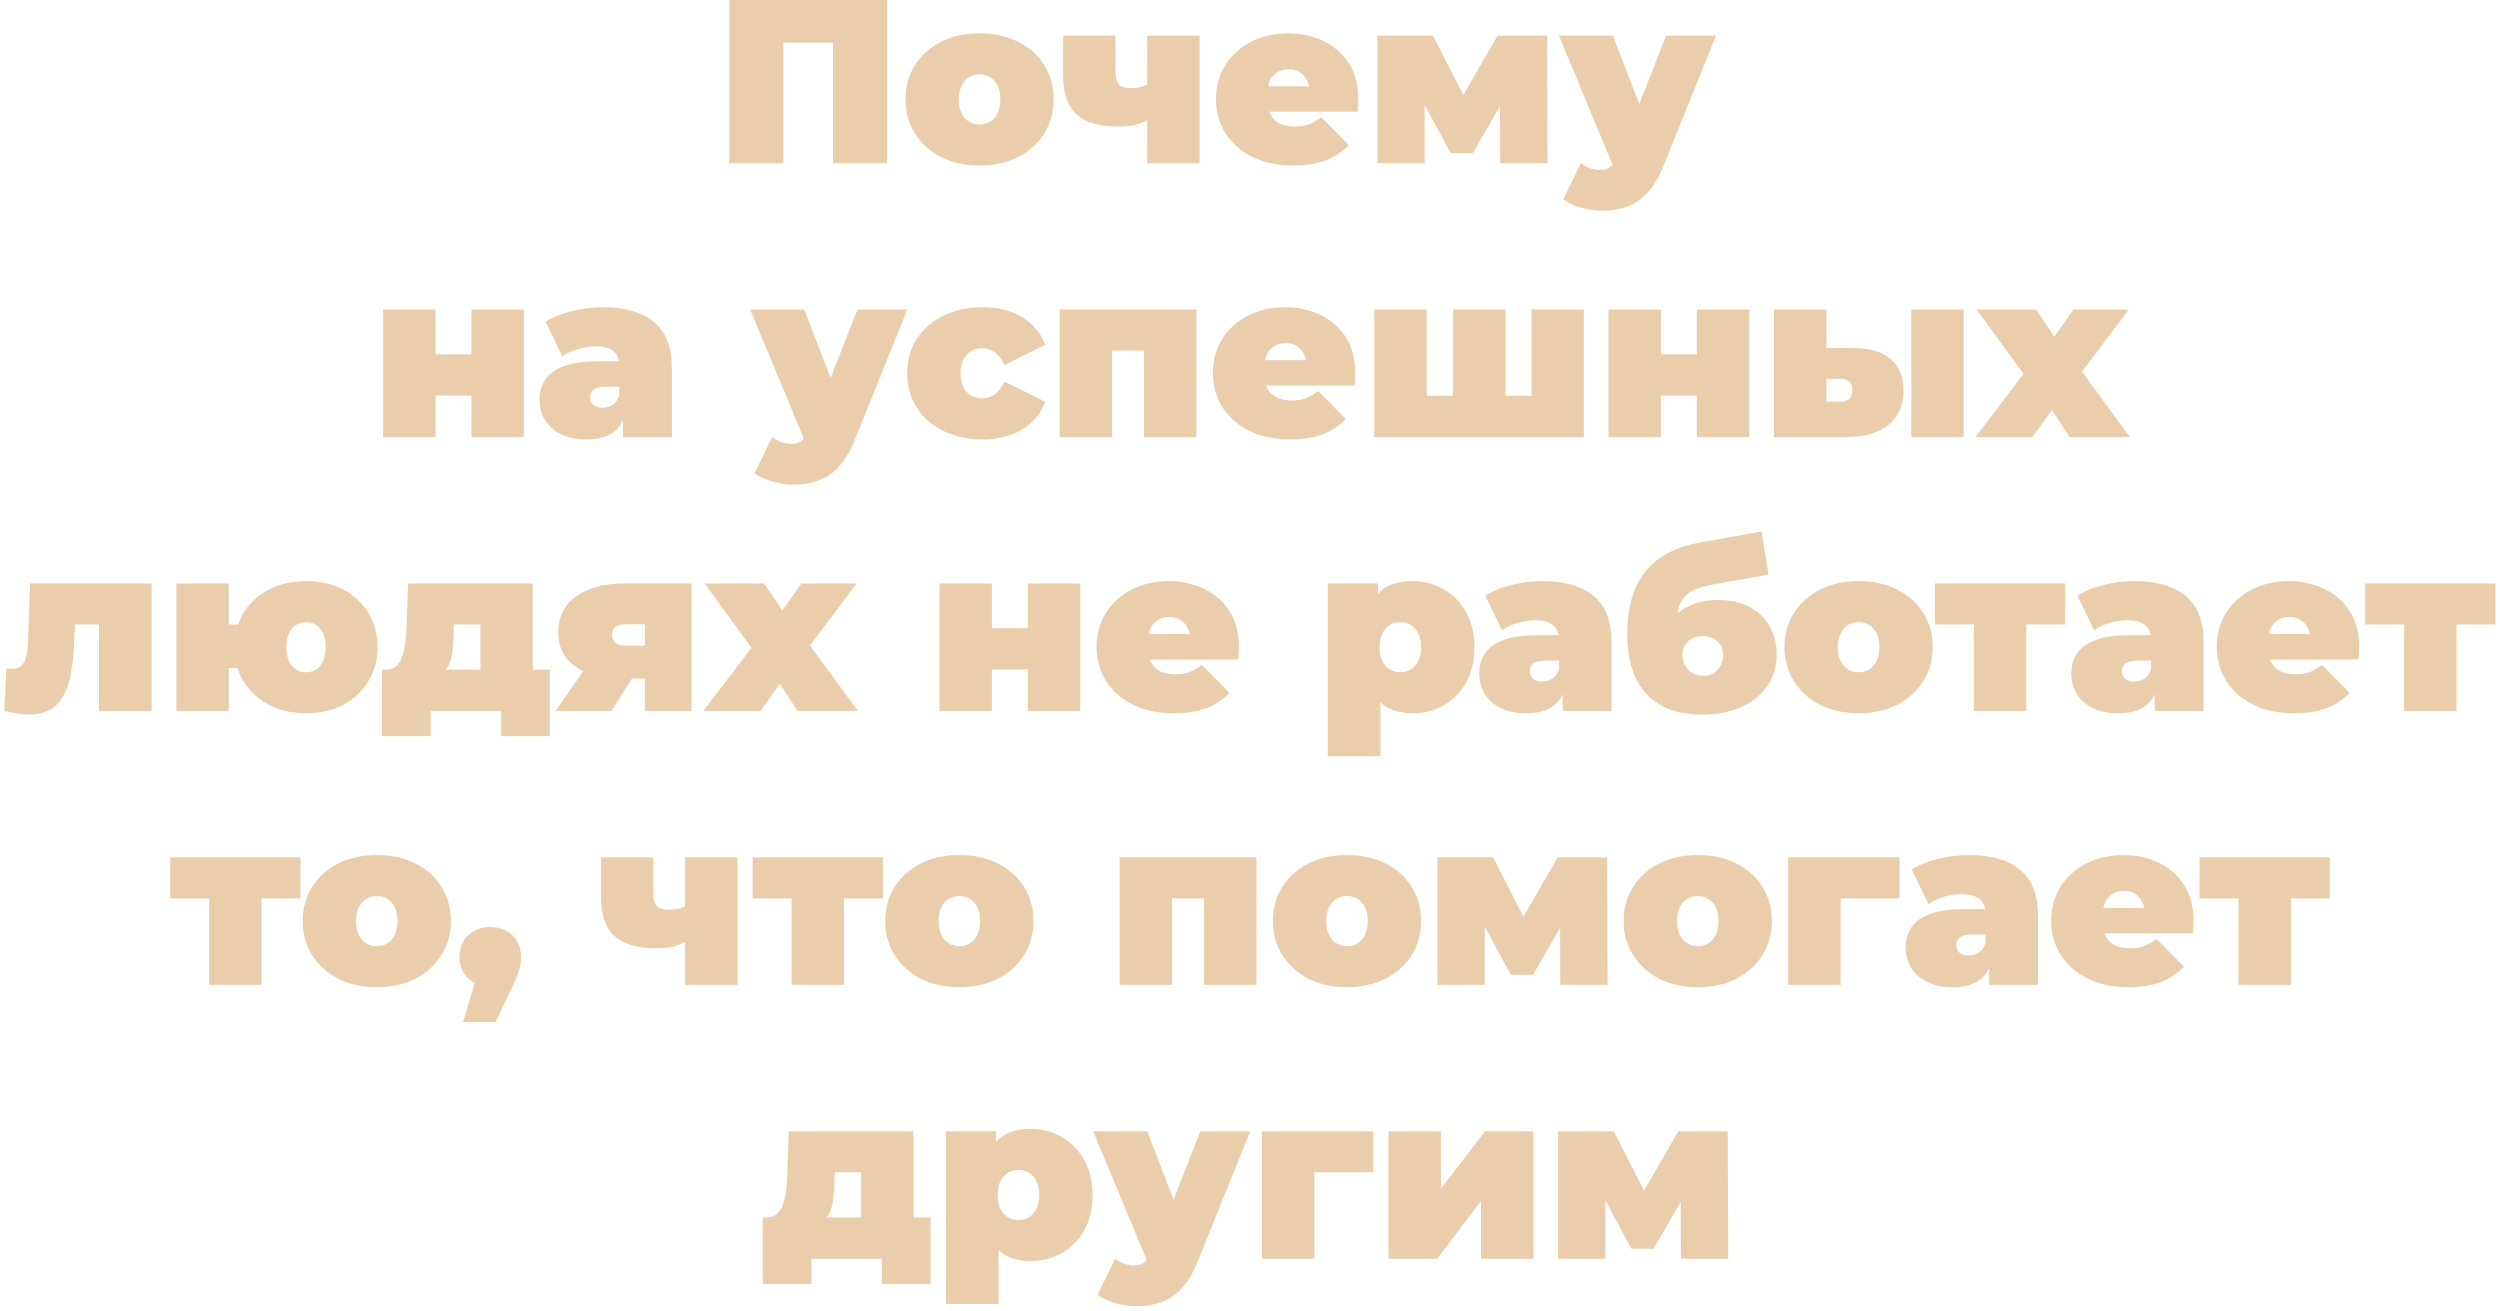 <?xml version="1.0" encoding="UTF-8"?> <svg xmlns="http://www.w3.org/2000/svg" width="429" height="225" viewBox="0 0 429 225" fill="none"><path d="M125.144 28V-1.90735e-06H152.224V28H142.944V5.32L144.984 7.32H132.384L134.424 5.32V28H125.144ZM168.095 28.4C165.615 28.4 163.415 27.92 161.495 26.96C159.602 25.973 158.109 24.627 157.015 22.92C155.922 21.213 155.375 19.253 155.375 17.04C155.375 14.827 155.922 12.867 157.015 11.16C158.109 9.453 159.602 8.12 161.495 7.16C163.415 6.2 165.615 5.72 168.095 5.72C170.575 5.72 172.775 6.2 174.695 7.16C176.615 8.12 178.109 9.453 179.175 11.16C180.269 12.867 180.815 14.827 180.815 17.04C180.815 19.253 180.269 21.213 179.175 22.92C178.109 24.627 176.615 25.973 174.695 26.96C172.775 27.92 170.575 28.4 168.095 28.4ZM168.095 21.36C168.762 21.36 169.362 21.2 169.895 20.88C170.429 20.56 170.855 20.08 171.175 19.44C171.495 18.773 171.655 17.973 171.655 17.04C171.655 16.08 171.495 15.293 171.175 14.68C170.855 14.04 170.429 13.56 169.895 13.24C169.362 12.92 168.762 12.76 168.095 12.76C167.429 12.76 166.829 12.92 166.295 13.24C165.762 13.56 165.335 14.04 165.015 14.68C164.695 15.293 164.535 16.08 164.535 17.04C164.535 17.973 164.695 18.773 165.015 19.44C165.335 20.08 165.762 20.56 166.295 20.88C166.829 21.2 167.429 21.36 168.095 21.36ZM197.452 20.24C196.866 20.667 196.106 21.027 195.172 21.32C194.266 21.587 193.146 21.72 191.812 21.72C188.666 21.72 186.306 21.027 184.732 19.64C183.186 18.227 182.412 15.947 182.412 12.8V6.12H191.412V12.2C191.412 13.32 191.626 14.093 192.052 14.52C192.479 14.92 193.119 15.12 193.972 15.12C194.719 15.12 195.372 15.04 195.932 14.88C196.519 14.693 197.012 14.453 197.412 14.16L197.452 20.24ZM196.852 28V6.12H205.852V28H196.852ZM221.897 28.4C219.23 28.4 216.897 27.907 214.897 26.92C212.923 25.933 211.39 24.587 210.297 22.88C209.203 21.147 208.657 19.2 208.657 17.04C208.657 14.827 209.19 12.867 210.257 11.16C211.35 9.453 212.83 8.12 214.697 7.16C216.59 6.2 218.71 5.72 221.057 5.72C223.217 5.72 225.203 6.147 227.017 7C228.857 7.853 230.323 9.12 231.417 10.8C232.537 12.48 233.097 14.56 233.097 17.04C233.097 17.36 233.083 17.72 233.057 18.12C233.03 18.493 233.003 18.84 232.977 19.16H216.137V14.8H228.177L224.777 15.96C224.777 15.107 224.617 14.387 224.297 13.8C224.003 13.187 223.59 12.72 223.057 12.4C222.523 12.053 221.883 11.88 221.137 11.88C220.39 11.88 219.737 12.053 219.177 12.4C218.643 12.72 218.23 13.187 217.937 13.8C217.643 14.387 217.497 15.107 217.497 15.96V17.32C217.497 18.253 217.683 19.053 218.057 19.72C218.43 20.387 218.963 20.893 219.657 21.24C220.35 21.56 221.19 21.72 222.177 21.72C223.19 21.72 224.017 21.587 224.657 21.32C225.323 21.053 226.017 20.653 226.737 20.12L231.457 24.88C230.39 26.027 229.07 26.907 227.497 27.52C225.95 28.107 224.083 28.4 221.897 28.4ZM236.347 28V6.12H245.907L252.867 19.76H249.107L256.987 6.12H265.467L265.547 28H257.427L257.387 14.84L258.787 15.8L252.747 26.28H248.947L242.907 15.12L244.467 14.72V28H236.347ZM274.905 36.16C273.705 36.16 272.478 35.973 271.225 35.6C269.998 35.253 269.012 34.787 268.265 34.2L271.265 28C271.718 28.347 272.225 28.627 272.785 28.84C273.372 29.053 273.932 29.16 274.465 29.16C275.265 29.16 275.878 28.987 276.305 28.64C276.732 28.32 277.078 27.827 277.345 27.16L278.265 24.84L278.905 23.96L285.905 6.12H294.465L285.465 28.44C284.665 30.44 283.732 32 282.665 33.12C281.625 34.24 280.452 35.027 279.145 35.48C277.865 35.933 276.452 36.16 274.905 36.16ZM277.025 29L267.505 6.12H276.785L283.345 23.16L277.025 29ZM65.741 75V53.12H74.741V60.8H80.901V53.12H89.901V75H80.901V67.88H74.741V75H65.741ZM106.9 75V71.12L106.26 70.08V62.72C106.26 61.653 105.926 60.84 105.26 60.28C104.62 59.72 103.566 59.44 102.1 59.44C101.113 59.44 100.113 59.6 99.1 59.92C98.086 60.213 97.219 60.627 96.499 61.16L93.62 55.2C94.9 54.4 96.433 53.787 98.219 53.36C100.006 52.933 101.753 52.72 103.46 52.72C107.22 52.72 110.126 53.56 112.18 55.24C114.26 56.92 115.3 59.587 115.3 63.24V75H106.9ZM100.7 75.4C98.913 75.4 97.419 75.093 96.219 74.48C95.019 73.867 94.113 73.053 93.499 72.04C92.886 71 92.579 69.853 92.579 68.6C92.579 67.187 92.939 65.987 93.659 65C94.379 64.013 95.473 63.267 96.939 62.76C98.433 62.253 100.313 62 102.58 62H107.14V66.36H104.02C103.06 66.36 102.353 66.52 101.9 66.84C101.473 67.133 101.26 67.587 101.26 68.2C101.26 68.707 101.446 69.133 101.82 69.48C102.22 69.8 102.753 69.96 103.42 69.96C104.033 69.96 104.593 69.8 105.1 69.48C105.633 69.133 106.02 68.6 106.26 67.88L107.42 70.56C107.073 72.187 106.34 73.4 105.22 74.2C104.1 75 102.593 75.4 100.7 75.4ZM136.135 83.16C134.935 83.16 133.709 82.973 132.455 82.6C131.229 82.253 130.242 81.787 129.495 81.2L132.495 75C132.949 75.347 133.455 75.627 134.015 75.84C134.602 76.053 135.162 76.16 135.695 76.16C136.495 76.16 137.109 75.987 137.535 75.64C137.962 75.32 138.309 74.827 138.575 74.16L139.495 71.84L140.135 70.96L147.135 53.12H155.695L146.695 75.44C145.895 77.44 144.962 79 143.895 80.12C142.855 81.24 141.682 82.027 140.375 82.48C139.095 82.933 137.682 83.16 136.135 83.16ZM138.255 76L128.735 53.12H138.015L144.575 70.16L138.255 76ZM168.588 75.4C166.082 75.4 163.855 74.92 161.908 73.96C159.962 73 158.428 71.667 157.308 69.96C156.215 68.227 155.668 66.253 155.668 64.04C155.668 61.827 156.215 59.867 157.308 58.16C158.428 56.453 159.962 55.12 161.908 54.16C163.855 53.2 166.082 52.72 168.588 52.72C171.255 52.72 173.535 53.293 175.428 54.44C177.322 55.587 178.628 57.173 179.348 59.2L172.348 62.64C171.895 61.627 171.335 60.893 170.668 60.44C170.028 59.987 169.322 59.76 168.548 59.76C167.882 59.76 167.255 59.92 166.668 60.24C166.108 60.56 165.655 61.04 165.308 61.68C164.988 62.293 164.828 63.08 164.828 64.04C164.828 65 164.988 65.8 165.308 66.44C165.655 67.08 166.108 67.56 166.668 67.88C167.255 68.2 167.882 68.36 168.548 68.36C169.322 68.36 170.028 68.133 170.668 67.68C171.335 67.227 171.895 66.493 172.348 65.48L179.348 68.92C178.628 70.947 177.322 72.533 175.428 73.68C173.535 74.827 171.255 75.4 168.588 75.4ZM181.835 75V53.12H205.315V75H196.315V58.28L198.275 60.16H188.875L190.835 58.28V75H181.835ZM221.369 75.4C218.703 75.4 216.369 74.907 214.369 73.92C212.396 72.933 210.863 71.587 209.769 69.88C208.676 68.147 208.129 66.2 208.129 64.04C208.129 61.827 208.663 59.867 209.729 58.16C210.823 56.453 212.303 55.12 214.169 54.16C216.063 53.2 218.183 52.72 220.529 52.72C222.689 52.72 224.676 53.147 226.489 54C228.329 54.853 229.796 56.12 230.889 57.8C232.009 59.48 232.569 61.56 232.569 64.04C232.569 64.36 232.556 64.72 232.529 65.12C232.503 65.493 232.476 65.84 232.449 66.16H215.609V61.8H227.649L224.249 62.96C224.249 62.107 224.089 61.387 223.769 60.8C223.476 60.187 223.063 59.72 222.529 59.4C221.996 59.053 221.356 58.88 220.609 58.88C219.863 58.88 219.209 59.053 218.649 59.4C218.116 59.72 217.703 60.187 217.409 60.8C217.116 61.387 216.969 62.107 216.969 62.96V64.32C216.969 65.253 217.156 66.053 217.529 66.72C217.903 67.387 218.436 67.893 219.129 68.24C219.823 68.56 220.663 68.72 221.649 68.72C222.663 68.72 223.489 68.587 224.129 68.32C224.796 68.053 225.489 67.653 226.209 67.12L230.929 71.88C229.863 73.027 228.543 73.907 226.969 74.52C225.423 75.107 223.556 75.4 221.369 75.4ZM251.299 67.92L249.339 69.88V53.12H258.339V69.88L256.339 67.92H264.779L262.819 69.88V53.12H271.779V75H235.819V53.12H244.819V69.88L242.859 67.92H251.299ZM276.015 75V53.12H285.015V60.8H291.175V53.12H300.175V75H291.175V67.88H285.015V75H276.015ZM327.973 75V53.12H336.973V75H327.973ZM317.933 59.72C320.866 59.72 323.053 60.36 324.493 61.64C325.933 62.92 326.653 64.733 326.653 67.08C326.653 69.533 325.8 71.467 324.093 72.88C322.413 74.293 319.986 75 316.813 75H304.413V53.12H313.413V59.72H317.933ZM315.893 68.92C316.506 68.92 316.986 68.76 317.333 68.44C317.68 68.12 317.853 67.613 317.853 66.92C317.853 66.227 317.68 65.733 317.333 65.44C316.986 65.147 316.506 65 315.893 65H313.413V68.92H315.893ZM338.97 75L349.29 61.48L349.05 66.68L339.21 53.12H349.41L354.25 60.36L350.49 60.64L355.81 53.12H365.29L355.41 66.24V61.24L365.49 75H355.13L350.13 67.28L353.93 67.8L348.77 75H338.97ZM0.741 122L1.101 114.68C1.261 114.707 1.421 114.733 1.581 114.76C1.741 114.76 1.887 114.76 2.021 114.76C2.607 114.76 3.074 114.653 3.421 114.44C3.767 114.2 4.034 113.867 4.221 113.44C4.434 112.987 4.581 112.453 4.661 111.84C4.741 111.2 4.794 110.467 4.821 109.64L5.141 100.12H26.021V122H16.981V105.28L18.941 107.16H11.101L12.941 105.16L12.741 110C12.661 111.973 12.487 113.747 12.221 115.32C11.954 116.867 11.527 118.187 10.941 119.28C10.381 120.347 9.607 121.173 8.621 121.76C7.661 122.32 6.434 122.6 4.941 122.6C4.354 122.6 3.701 122.547 2.981 122.44C2.287 122.333 1.541 122.187 0.741 122ZM30.272 122V100.12H39.272V107.16H45.512V114.64H39.272V122H30.272ZM52.512 122.4C50.139 122.4 48.019 121.92 46.152 120.96C44.312 119.973 42.859 118.627 41.792 116.92C40.752 115.213 40.232 113.253 40.232 111.04C40.232 108.827 40.752 106.867 41.792 105.16C42.859 103.453 44.312 102.12 46.152 101.16C48.019 100.2 50.139 99.72 52.512 99.72C54.912 99.72 57.032 100.2 58.872 101.16C60.712 102.12 62.152 103.453 63.192 105.16C64.259 106.867 64.792 108.827 64.792 111.04C64.792 113.253 64.259 115.213 63.192 116.92C62.152 118.627 60.712 119.973 58.872 120.96C57.032 121.92 54.912 122.4 52.512 122.4ZM52.512 115.36C53.152 115.36 53.726 115.2 54.232 114.88C54.739 114.56 55.139 114.08 55.432 113.44C55.726 112.773 55.872 111.973 55.872 111.04C55.872 110.08 55.726 109.293 55.432 108.68C55.139 108.04 54.739 107.56 54.232 107.24C53.726 106.92 53.152 106.76 52.512 106.76C51.899 106.76 51.326 106.92 50.792 107.24C50.286 107.56 49.886 108.04 49.592 108.68C49.299 109.293 49.152 110.08 49.152 111.04C49.152 111.973 49.299 112.773 49.592 113.44C49.886 114.08 50.286 114.56 50.792 114.88C51.326 115.2 51.899 115.36 52.512 115.36ZM82.427 118.12V107.16H77.907L77.867 108.52C77.841 109.453 77.787 110.32 77.707 111.12C77.654 111.92 77.534 112.64 77.347 113.28C77.161 113.893 76.881 114.44 76.507 114.92C76.161 115.373 75.667 115.747 75.027 116.04L66.187 114.92C66.881 114.92 67.454 114.747 67.907 114.4C68.361 114.027 68.707 113.52 68.947 112.88C69.214 112.213 69.401 111.453 69.507 110.6C69.641 109.747 69.721 108.827 69.747 107.84L70.027 100.12H91.427V118.12H82.427ZM65.547 126.32V114.92H94.347V126.32H85.987V122H73.907V126.32H65.547ZM110.671 122V115.12L111.791 116.44H106.791C103.404 116.44 100.724 115.76 98.751 114.4C96.778 113.013 95.791 111.067 95.791 108.56C95.791 105.893 96.804 103.827 98.831 102.36C100.884 100.867 103.658 100.12 107.151 100.12H118.671V122H110.671ZM95.351 122L101.071 113.72H110.191L104.911 122H95.351ZM110.671 112.44V104.96L111.791 107.12H107.351C106.604 107.12 106.031 107.267 105.631 107.56C105.231 107.827 105.031 108.267 105.031 108.88C105.031 110.16 105.804 110.8 107.351 110.8H111.791L110.671 112.44ZM120.689 122L131.009 108.48L130.769 113.68L120.929 100.12H131.129L135.969 107.36L132.209 107.64L137.529 100.12H147.009L137.129 113.24V108.24L147.209 122H136.849L131.849 114.28L135.649 114.8L130.489 122H120.689ZM161.21 122V100.12H170.21V107.8H176.37V100.12H185.37V122H176.37V114.88H170.21V122H161.21ZM201.408 122.4C198.742 122.4 196.408 121.907 194.408 120.92C192.435 119.933 190.902 118.587 189.808 116.88C188.715 115.147 188.168 113.2 188.168 111.04C188.168 108.827 188.702 106.867 189.768 105.16C190.862 103.453 192.342 102.12 194.208 101.16C196.102 100.2 198.222 99.72 200.568 99.72C202.728 99.72 204.715 100.147 206.528 101C208.368 101.853 209.835 103.12 210.928 104.8C212.048 106.48 212.608 108.56 212.608 111.04C212.608 111.36 212.595 111.72 212.568 112.12C212.542 112.493 212.515 112.84 212.488 113.16H195.648V108.8H207.688L204.288 109.96C204.288 109.107 204.128 108.387 203.808 107.8C203.515 107.187 203.102 106.72 202.568 106.4C202.035 106.053 201.395 105.88 200.648 105.88C199.902 105.88 199.248 106.053 198.688 106.4C198.155 106.72 197.742 107.187 197.448 107.8C197.155 108.387 197.008 109.107 197.008 109.96V111.32C197.008 112.253 197.195 113.053 197.568 113.72C197.942 114.387 198.475 114.893 199.168 115.24C199.862 115.56 200.702 115.72 201.688 115.72C202.702 115.72 203.528 115.587 204.168 115.32C204.835 115.053 205.528 114.653 206.248 114.12L210.968 118.88C209.902 120.027 208.582 120.907 207.008 121.52C205.462 122.107 203.595 122.4 201.408 122.4ZM242.45 122.4C240.557 122.4 238.984 122 237.73 121.2C236.504 120.373 235.597 119.133 235.01 117.48C234.424 115.8 234.13 113.667 234.13 111.08C234.13 108.44 234.397 106.293 234.93 104.64C235.49 102.96 236.384 101.72 237.61 100.92C238.837 100.12 240.45 99.72 242.45 99.72C244.37 99.72 246.13 100.187 247.73 101.12C249.33 102.027 250.61 103.333 251.57 105.04C252.53 106.72 253.01 108.733 253.01 111.08C253.01 113.427 252.53 115.453 251.57 117.16C250.61 118.84 249.33 120.133 247.73 121.04C246.13 121.947 244.37 122.4 242.45 122.4ZM227.85 129.76V100.12H236.45V103.08L236.49 111.08L236.89 119.08V129.76H227.85ZM240.29 115.36C240.957 115.36 241.557 115.2 242.09 114.88C242.624 114.56 243.05 114.08 243.37 113.44C243.69 112.8 243.85 112.013 243.85 111.08C243.85 110.12 243.69 109.32 243.37 108.68C243.05 108.04 242.624 107.56 242.09 107.24C241.557 106.92 240.957 106.76 240.29 106.76C239.624 106.76 239.024 106.92 238.49 107.24C237.957 107.56 237.53 108.04 237.21 108.68C236.89 109.32 236.73 110.12 236.73 111.08C236.73 112.013 236.89 112.8 237.21 113.44C237.53 114.08 237.957 114.56 238.49 114.88C239.024 115.2 239.624 115.36 240.29 115.36ZM268.15 122V118.12L267.51 117.08V109.72C267.51 108.653 267.176 107.84 266.51 107.28C265.87 106.72 264.816 106.44 263.35 106.44C262.363 106.44 261.363 106.6 260.35 106.92C259.336 107.213 258.47 107.627 257.75 108.16L254.87 102.2C256.15 101.4 257.683 100.787 259.47 100.36C261.256 99.933 263.003 99.72 264.71 99.72C268.47 99.72 271.376 100.56 273.43 102.24C275.51 103.92 276.55 106.587 276.55 110.24V122H268.15ZM261.95 122.4C260.163 122.4 258.67 122.093 257.47 121.48C256.27 120.867 255.363 120.053 254.75 119.04C254.136 118 253.83 116.853 253.83 115.6C253.83 114.187 254.19 112.987 254.91 112C255.63 111.013 256.723 110.267 258.19 109.76C259.683 109.253 261.563 109 263.83 109H268.39V113.36H265.27C264.31 113.36 263.603 113.52 263.15 113.84C262.723 114.133 262.51 114.587 262.51 115.2C262.51 115.707 262.696 116.133 263.07 116.48C263.47 116.8 264.003 116.96 264.67 116.96C265.283 116.96 265.843 116.8 266.35 116.48C266.883 116.133 267.27 115.6 267.51 114.88L268.67 117.56C268.323 119.187 267.59 120.4 266.47 121.2C265.35 122 263.843 122.4 261.95 122.4ZM292.073 122.64C290.313 122.64 288.647 122.4 287.073 121.92C285.527 121.44 284.167 120.653 282.993 119.56C281.82 118.467 280.9 117.027 280.233 115.24C279.567 113.453 279.233 111.253 279.233 108.64C279.233 106.987 279.38 105.453 279.673 104.04C279.967 102.6 280.42 101.28 281.033 100.08C281.647 98.88 282.433 97.827 283.393 96.92C284.353 95.987 285.5 95.213 286.833 94.6C288.167 93.96 289.687 93.48 291.393 93.16L302.273 91.2L303.473 98.6L294.273 100.24C293.687 100.347 293.087 100.48 292.473 100.64C291.86 100.773 291.273 100.973 290.713 101.24C290.153 101.48 289.647 101.827 289.193 102.28C288.74 102.733 288.38 103.32 288.113 104.04C287.873 104.76 287.753 105.653 287.753 106.72C287.753 107.04 287.767 107.307 287.793 107.52C287.82 107.733 287.847 107.987 287.873 108.28C287.9 108.547 287.913 108.973 287.913 109.56L285.633 107.56C286.327 106.6 287.113 105.787 287.993 105.12C288.873 104.427 289.873 103.893 290.993 103.52C292.113 103.147 293.38 102.96 294.793 102.96C296.927 102.96 298.74 103.36 300.233 104.16C301.753 104.96 302.9 106.067 303.673 107.48C304.473 108.867 304.873 110.453 304.873 112.24C304.873 114.427 304.313 116.293 303.193 117.84C302.073 119.387 300.553 120.573 298.633 121.4C296.713 122.227 294.527 122.64 292.073 122.64ZM292.233 115.96C292.927 115.96 293.527 115.813 294.033 115.52C294.54 115.2 294.94 114.773 295.233 114.24C295.527 113.707 295.673 113.107 295.673 112.44C295.673 111.747 295.527 111.16 295.233 110.68C294.94 110.2 294.527 109.827 293.993 109.56C293.487 109.293 292.9 109.16 292.233 109.16C291.54 109.16 290.927 109.293 290.393 109.56C289.86 109.827 289.447 110.2 289.153 110.68C288.86 111.133 288.713 111.68 288.713 112.32C288.713 113.013 288.86 113.64 289.153 114.2C289.447 114.733 289.86 115.16 290.393 115.48C290.927 115.8 291.54 115.96 292.233 115.96ZM318.935 122.4C316.455 122.4 314.255 121.92 312.335 120.96C310.442 119.973 308.948 118.627 307.855 116.92C306.762 115.213 306.215 113.253 306.215 111.04C306.215 108.827 306.762 106.867 307.855 105.16C308.948 103.453 310.442 102.12 312.335 101.16C314.255 100.2 316.455 99.72 318.935 99.72C321.415 99.72 323.615 100.2 325.535 101.16C327.455 102.12 328.948 103.453 330.015 105.16C331.108 106.867 331.655 108.827 331.655 111.04C331.655 113.253 331.108 115.213 330.015 116.92C328.948 118.627 327.455 119.973 325.535 120.96C323.615 121.92 321.415 122.4 318.935 122.4ZM318.935 115.36C319.602 115.36 320.202 115.2 320.735 114.88C321.268 114.56 321.695 114.08 322.015 113.44C322.335 112.773 322.495 111.973 322.495 111.04C322.495 110.08 322.335 109.293 322.015 108.68C321.695 108.04 321.268 107.56 320.735 107.24C320.202 106.92 319.602 106.76 318.935 106.76C318.268 106.76 317.668 106.92 317.135 107.24C316.602 107.56 316.175 108.04 315.855 108.68C315.535 109.293 315.375 110.08 315.375 111.04C315.375 111.973 315.535 112.773 315.855 113.44C316.175 114.08 316.602 114.56 317.135 114.88C317.668 115.2 318.268 115.36 318.935 115.36ZM338.711 122V105.24L340.671 107.16H332.031V100.12H354.391V107.16H345.751L347.711 105.24V122H338.711ZM369.751 122V118.12L369.111 117.08V109.72C369.111 108.653 368.778 107.84 368.111 107.28C367.471 106.72 366.418 106.44 364.951 106.44C363.964 106.44 362.964 106.6 361.951 106.92C360.938 107.213 360.071 107.627 359.351 108.16L356.471 102.2C357.751 101.4 359.284 100.787 361.071 100.36C362.858 99.933 364.604 99.72 366.311 99.72C370.071 99.72 372.978 100.56 375.031 102.24C377.111 103.92 378.151 106.587 378.151 110.24V122H369.751ZM363.551 122.4C361.764 122.4 360.271 122.093 359.071 121.48C357.871 120.867 356.964 120.053 356.351 119.04C355.738 118 355.431 116.853 355.431 115.6C355.431 114.187 355.791 112.987 356.511 112C357.231 111.013 358.324 110.267 359.791 109.76C361.284 109.253 363.164 109 365.431 109H369.991V113.36H366.871C365.911 113.36 365.204 113.52 364.751 113.84C364.324 114.133 364.111 114.587 364.111 115.2C364.111 115.707 364.298 116.133 364.671 116.48C365.071 116.8 365.604 116.96 366.271 116.96C366.884 116.96 367.444 116.8 367.951 116.48C368.484 116.133 368.871 115.6 369.111 114.88L370.271 117.56C369.924 119.187 369.191 120.4 368.071 121.2C366.951 122 365.444 122.4 363.551 122.4ZM393.635 122.4C390.968 122.4 388.635 121.907 386.635 120.92C384.662 119.933 383.128 118.587 382.035 116.88C380.942 115.147 380.395 113.2 380.395 111.04C380.395 108.827 380.928 106.867 381.995 105.16C383.088 103.453 384.568 102.12 386.435 101.16C388.328 100.2 390.448 99.72 392.795 99.72C394.955 99.72 396.942 100.147 398.755 101C400.595 101.853 402.062 103.12 403.155 104.8C404.275 106.48 404.835 108.56 404.835 111.04C404.835 111.36 404.822 111.72 404.795 112.12C404.768 112.493 404.742 112.84 404.715 113.16H387.875V108.8H399.915L396.515 109.96C396.515 109.107 396.355 108.387 396.035 107.8C395.742 107.187 395.328 106.72 394.795 106.4C394.262 106.053 393.622 105.88 392.875 105.88C392.128 105.88 391.475 106.053 390.915 106.4C390.382 106.72 389.968 107.187 389.675 107.8C389.382 108.387 389.235 109.107 389.235 109.96V111.32C389.235 112.253 389.422 113.053 389.795 113.72C390.168 114.387 390.702 114.893 391.395 115.24C392.088 115.56 392.928 115.72 393.915 115.72C394.928 115.72 395.755 115.587 396.395 115.32C397.062 115.053 397.755 114.653 398.475 114.12L403.195 118.88C402.128 120.027 400.808 120.907 399.235 121.52C397.688 122.107 395.822 122.4 393.635 122.4ZM412.539 122V105.24L414.499 107.16H405.859V100.12H428.219V107.16H419.579L421.539 105.24V122H412.539ZM35.879 169V152.24L37.839 154.16H29.199V147.12H51.559V154.16H42.919L44.879 152.24V169H35.879ZM64.658 169.4C62.178 169.4 59.978 168.92 58.058 167.96C56.164 166.973 54.671 165.627 53.578 163.92C52.484 162.213 51.938 160.253 51.938 158.04C51.938 155.827 52.484 153.867 53.578 152.16C54.671 150.453 56.164 149.12 58.058 148.16C59.978 147.2 62.178 146.72 64.658 146.72C67.138 146.72 69.338 147.2 71.258 148.16C73.178 149.12 74.671 150.453 75.738 152.16C76.831 153.867 77.378 155.827 77.378 158.04C77.378 160.253 76.831 162.213 75.738 163.92C74.671 165.627 73.178 166.973 71.258 167.96C69.338 168.92 67.138 169.4 64.658 169.4ZM64.658 162.36C65.325 162.36 65.924 162.2 66.458 161.88C66.991 161.56 67.418 161.08 67.738 160.44C68.058 159.773 68.218 158.973 68.218 158.04C68.218 157.08 68.058 156.293 67.738 155.68C67.418 155.04 66.991 154.56 66.458 154.24C65.924 153.92 65.325 153.76 64.658 153.76C63.991 153.76 63.391 153.92 62.858 154.24C62.325 154.56 61.898 155.04 61.578 155.68C61.258 156.293 61.098 157.08 61.098 158.04C61.098 158.973 61.258 159.773 61.578 160.44C61.898 161.08 62.325 161.56 62.858 161.88C63.391 162.2 63.991 162.36 64.658 162.36ZM79.455 175.4L82.815 164.16L84.135 169.2C82.588 169.2 81.321 168.76 80.335 167.88C79.348 166.973 78.855 165.747 78.855 164.2C78.855 162.627 79.348 161.387 80.335 160.48C81.348 159.547 82.615 159.08 84.135 159.08C85.655 159.08 86.908 159.547 87.895 160.48C88.908 161.387 89.415 162.627 89.415 164.2C89.415 164.627 89.375 165.053 89.295 165.48C89.241 165.907 89.108 166.427 88.895 167.04C88.681 167.627 88.335 168.427 87.855 169.44L85.055 175.4H79.455ZM118.155 161.24C117.569 161.667 116.809 162.027 115.875 162.32C114.969 162.587 113.849 162.72 112.515 162.72C109.369 162.72 107.009 162.027 105.435 160.64C103.889 159.227 103.115 156.947 103.115 153.8V147.12H112.115V153.2C112.115 154.32 112.329 155.093 112.755 155.52C113.182 155.92 113.822 156.12 114.675 156.12C115.422 156.12 116.075 156.04 116.635 155.88C117.222 155.693 117.715 155.453 118.115 155.16L118.155 161.24ZM117.555 169V147.12H126.555V169H117.555ZM135.84 169V152.24L137.8 154.16H129.16V147.12H151.52V154.16H142.88L144.84 152.24V169H135.84ZM164.619 169.4C162.139 169.4 159.939 168.92 158.019 167.96C156.125 166.973 154.632 165.627 153.539 163.92C152.445 162.213 151.899 160.253 151.899 158.04C151.899 155.827 152.445 153.867 153.539 152.16C154.632 150.453 156.125 149.12 158.019 148.16C159.939 147.2 162.139 146.72 164.619 146.72C167.099 146.72 169.299 147.2 171.219 148.16C173.139 149.12 174.632 150.453 175.699 152.16C176.792 153.867 177.339 155.827 177.339 158.04C177.339 160.253 176.792 162.213 175.699 163.92C174.632 165.627 173.139 166.973 171.219 167.96C169.299 168.92 167.099 169.4 164.619 169.4ZM164.619 162.36C165.285 162.36 165.885 162.2 166.419 161.88C166.952 161.56 167.379 161.08 167.699 160.44C168.019 159.773 168.179 158.973 168.179 158.04C168.179 157.08 168.019 156.293 167.699 155.68C167.379 155.04 166.952 154.56 166.419 154.24C165.885 153.92 165.285 153.76 164.619 153.76C163.952 153.76 163.352 153.92 162.819 154.24C162.285 154.56 161.859 155.04 161.539 155.68C161.219 156.293 161.059 157.08 161.059 158.04C161.059 158.973 161.219 159.773 161.539 160.44C161.859 161.08 162.285 161.56 162.819 161.88C163.352 162.2 163.952 162.36 164.619 162.36ZM192.128 169V147.12H215.608V169H206.608V152.28L208.568 154.16H199.168L201.128 152.28V169H192.128ZM231.142 169.4C228.662 169.4 226.462 168.92 224.542 167.96C222.649 166.973 221.156 165.627 220.062 163.92C218.969 162.213 218.422 160.253 218.422 158.04C218.422 155.827 218.969 153.867 220.062 152.16C221.156 150.453 222.649 149.12 224.542 148.16C226.462 147.2 228.662 146.72 231.142 146.72C233.622 146.72 235.822 147.2 237.742 148.16C239.662 149.12 241.156 150.453 242.222 152.16C243.316 153.867 243.862 155.827 243.862 158.04C243.862 160.253 243.316 162.213 242.222 163.92C241.156 165.627 239.662 166.973 237.742 167.96C235.822 168.92 233.622 169.4 231.142 169.4ZM231.142 162.36C231.809 162.36 232.409 162.2 232.942 161.88C233.476 161.56 233.902 161.08 234.222 160.44C234.542 159.773 234.702 158.973 234.702 158.04C234.702 157.08 234.542 156.293 234.222 155.68C233.902 155.04 233.476 154.56 232.942 154.24C232.409 153.92 231.809 153.76 231.142 153.76C230.476 153.76 229.876 153.92 229.342 154.24C228.809 154.56 228.382 155.04 228.062 155.68C227.742 156.293 227.582 157.08 227.582 158.04C227.582 158.973 227.742 159.773 228.062 160.44C228.382 161.08 228.809 161.56 229.342 161.88C229.876 162.2 230.476 162.36 231.142 162.36ZM246.659 169V147.12H256.219L263.179 160.76H259.419L267.299 147.12H275.779L275.859 169H267.739L267.699 155.84L269.099 156.8L263.059 167.28H259.259L253.219 156.12L254.779 155.72V169H246.659ZM291.338 169.4C288.858 169.4 286.658 168.92 284.738 167.96C282.844 166.973 281.351 165.627 280.258 163.92C279.164 162.213 278.618 160.253 278.618 158.04C278.618 155.827 279.164 153.867 280.258 152.16C281.351 150.453 282.844 149.12 284.738 148.16C286.658 147.2 288.858 146.72 291.338 146.72C293.818 146.72 296.018 147.2 297.938 148.16C299.858 149.12 301.351 150.453 302.418 152.16C303.511 153.867 304.058 155.827 304.058 158.04C304.058 160.253 303.511 162.213 302.418 163.92C301.351 165.627 299.858 166.973 297.938 167.96C296.018 168.92 293.818 169.4 291.338 169.4ZM291.338 162.36C292.004 162.36 292.604 162.2 293.138 161.88C293.671 161.56 294.098 161.08 294.418 160.44C294.738 159.773 294.898 158.973 294.898 158.04C294.898 157.08 294.738 156.293 294.418 155.68C294.098 155.04 293.671 154.56 293.138 154.24C292.604 153.92 292.004 153.76 291.338 153.76C290.671 153.76 290.071 153.92 289.538 154.24C289.004 154.56 288.578 155.04 288.258 155.68C287.938 156.293 287.778 157.08 287.778 158.04C287.778 158.973 287.938 159.773 288.258 160.44C288.578 161.08 289.004 161.56 289.538 161.88C290.071 162.2 290.671 162.36 291.338 162.36ZM306.854 169V147.12H325.974V154.16H313.894L315.854 152.24V169H306.854ZM341.333 169V165.12L340.693 164.08V156.72C340.693 155.653 340.36 154.84 339.693 154.28C339.053 153.72 338 153.44 336.533 153.44C335.546 153.44 334.546 153.6 333.533 153.92C332.52 154.213 331.653 154.627 330.933 155.16L328.053 149.2C329.333 148.4 330.866 147.787 332.653 147.36C334.44 146.933 336.186 146.72 337.893 146.72C341.653 146.72 344.56 147.56 346.613 149.24C348.693 150.92 349.733 153.587 349.733 157.24V169H341.333ZM335.133 169.4C333.346 169.4 331.853 169.093 330.653 168.48C329.453 167.867 328.546 167.053 327.933 166.04C327.32 165 327.013 163.853 327.013 162.6C327.013 161.187 327.373 159.987 328.093 159C328.813 158.013 329.906 157.267 331.373 156.76C332.866 156.253 334.746 156 337.013 156H341.573V160.36H338.453C337.493 160.36 336.786 160.52 336.333 160.84C335.906 161.133 335.693 161.587 335.693 162.2C335.693 162.707 335.88 163.133 336.253 163.48C336.653 163.8 337.186 163.96 337.853 163.96C338.466 163.96 339.026 163.8 339.533 163.48C340.066 163.133 340.453 162.6 340.693 161.88L341.853 164.56C341.506 166.187 340.773 167.4 339.653 168.2C338.533 169 337.026 169.4 335.133 169.4ZM365.217 169.4C362.55 169.4 360.217 168.907 358.217 167.92C356.244 166.933 354.71 165.587 353.617 163.88C352.524 162.147 351.977 160.2 351.977 158.04C351.977 155.827 352.51 153.867 353.577 152.16C354.67 150.453 356.15 149.12 358.017 148.16C359.91 147.2 362.03 146.72 364.377 146.72C366.537 146.72 368.524 147.147 370.337 148C372.177 148.853 373.644 150.12 374.737 151.8C375.857 153.48 376.417 155.56 376.417 158.04C376.417 158.36 376.404 158.72 376.377 159.12C376.35 159.493 376.324 159.84 376.297 160.16H359.457V155.8H371.497L368.097 156.96C368.097 156.107 367.937 155.387 367.617 154.8C367.324 154.187 366.91 153.72 366.377 153.4C365.844 153.053 365.204 152.88 364.457 152.88C363.71 152.88 363.057 153.053 362.497 153.4C361.964 153.72 361.55 154.187 361.257 154.8C360.964 155.387 360.817 156.107 360.817 156.96V158.32C360.817 159.253 361.004 160.053 361.377 160.72C361.75 161.387 362.284 161.893 362.977 162.24C363.67 162.56 364.51 162.72 365.497 162.72C366.51 162.72 367.337 162.587 367.977 162.32C368.644 162.053 369.337 161.653 370.057 161.12L374.777 165.88C373.71 167.027 372.39 167.907 370.817 168.52C369.27 169.107 367.404 169.4 365.217 169.4ZM384.121 169V152.24L386.081 154.16H377.441V147.12H399.801V154.16H391.161L393.121 152.24V169H384.121ZM147.759 212.12V201.16H143.239L143.199 202.52C143.173 203.453 143.119 204.32 143.039 205.12C142.986 205.92 142.866 206.64 142.679 207.28C142.493 207.893 142.213 208.44 141.839 208.92C141.493 209.373 140.999 209.747 140.359 210.04L131.519 208.92C132.213 208.92 132.786 208.747 133.239 208.4C133.693 208.027 134.039 207.52 134.279 206.88C134.546 206.213 134.733 205.453 134.839 204.6C134.973 203.747 135.053 202.827 135.079 201.84L135.359 194.12H156.759V212.12H147.759ZM130.879 220.32V208.92H159.679V220.32H151.319V216H139.239V220.32H130.879ZM176.923 216.4C175.03 216.4 173.456 216 172.203 215.2C170.976 214.373 170.07 213.133 169.483 211.48C168.896 209.8 168.603 207.667 168.603 205.08C168.603 202.44 168.87 200.293 169.403 198.64C169.963 196.96 170.856 195.72 172.083 194.92C173.31 194.12 174.923 193.72 176.923 193.72C178.843 193.72 180.603 194.187 182.203 195.12C183.803 196.027 185.083 197.333 186.043 199.04C187.003 200.72 187.483 202.733 187.483 205.08C187.483 207.427 187.003 209.453 186.043 211.16C185.083 212.84 183.803 214.133 182.203 215.04C180.603 215.947 178.843 216.4 176.923 216.4ZM162.323 223.76V194.12H170.923V197.08L170.963 205.08L171.363 213.08V223.76H162.323ZM174.763 209.36C175.43 209.36 176.03 209.2 176.563 208.88C177.096 208.56 177.523 208.08 177.843 207.44C178.163 206.8 178.323 206.013 178.323 205.08C178.323 204.12 178.163 203.32 177.843 202.68C177.523 202.04 177.096 201.56 176.563 201.24C176.03 200.92 175.43 200.76 174.763 200.76C174.096 200.76 173.496 200.92 172.963 201.24C172.43 201.56 172.003 202.04 171.683 202.68C171.363 203.32 171.203 204.12 171.203 205.08C171.203 206.013 171.363 206.8 171.683 207.44C172.003 208.08 172.43 208.56 172.963 208.88C173.496 209.2 174.096 209.36 174.763 209.36ZM194.983 224.16C193.783 224.16 192.556 223.973 191.303 223.6C190.076 223.253 189.09 222.787 188.343 222.2L191.343 216C191.796 216.347 192.303 216.627 192.863 216.84C193.45 217.053 194.01 217.16 194.543 217.16C195.343 217.16 195.956 216.987 196.383 216.64C196.81 216.32 197.156 215.827 197.423 215.16L198.343 212.84L198.983 211.96L205.983 194.12H214.543L205.543 216.44C204.743 218.44 203.81 220 202.743 221.12C201.703 222.24 200.53 223.027 199.223 223.48C197.943 223.933 196.53 224.16 194.983 224.16ZM197.103 217L187.583 194.12H196.863L203.423 211.16L197.103 217ZM216.542 216V194.12H235.662V201.16H223.582L225.542 199.24V216H216.542ZM238.261 216V194.12H247.261V204L254.821 194.12H263.141V216H254.141V206.08L246.621 216H238.261ZM267.362 216V194.12H276.922L283.882 207.76H280.122L288.002 194.12H296.482L296.562 216H288.442L288.402 202.84L289.802 203.8L283.762 214.28H279.962L273.922 203.12L275.482 202.72V216H267.362Z" fill="#EACEAC"></path></svg> 